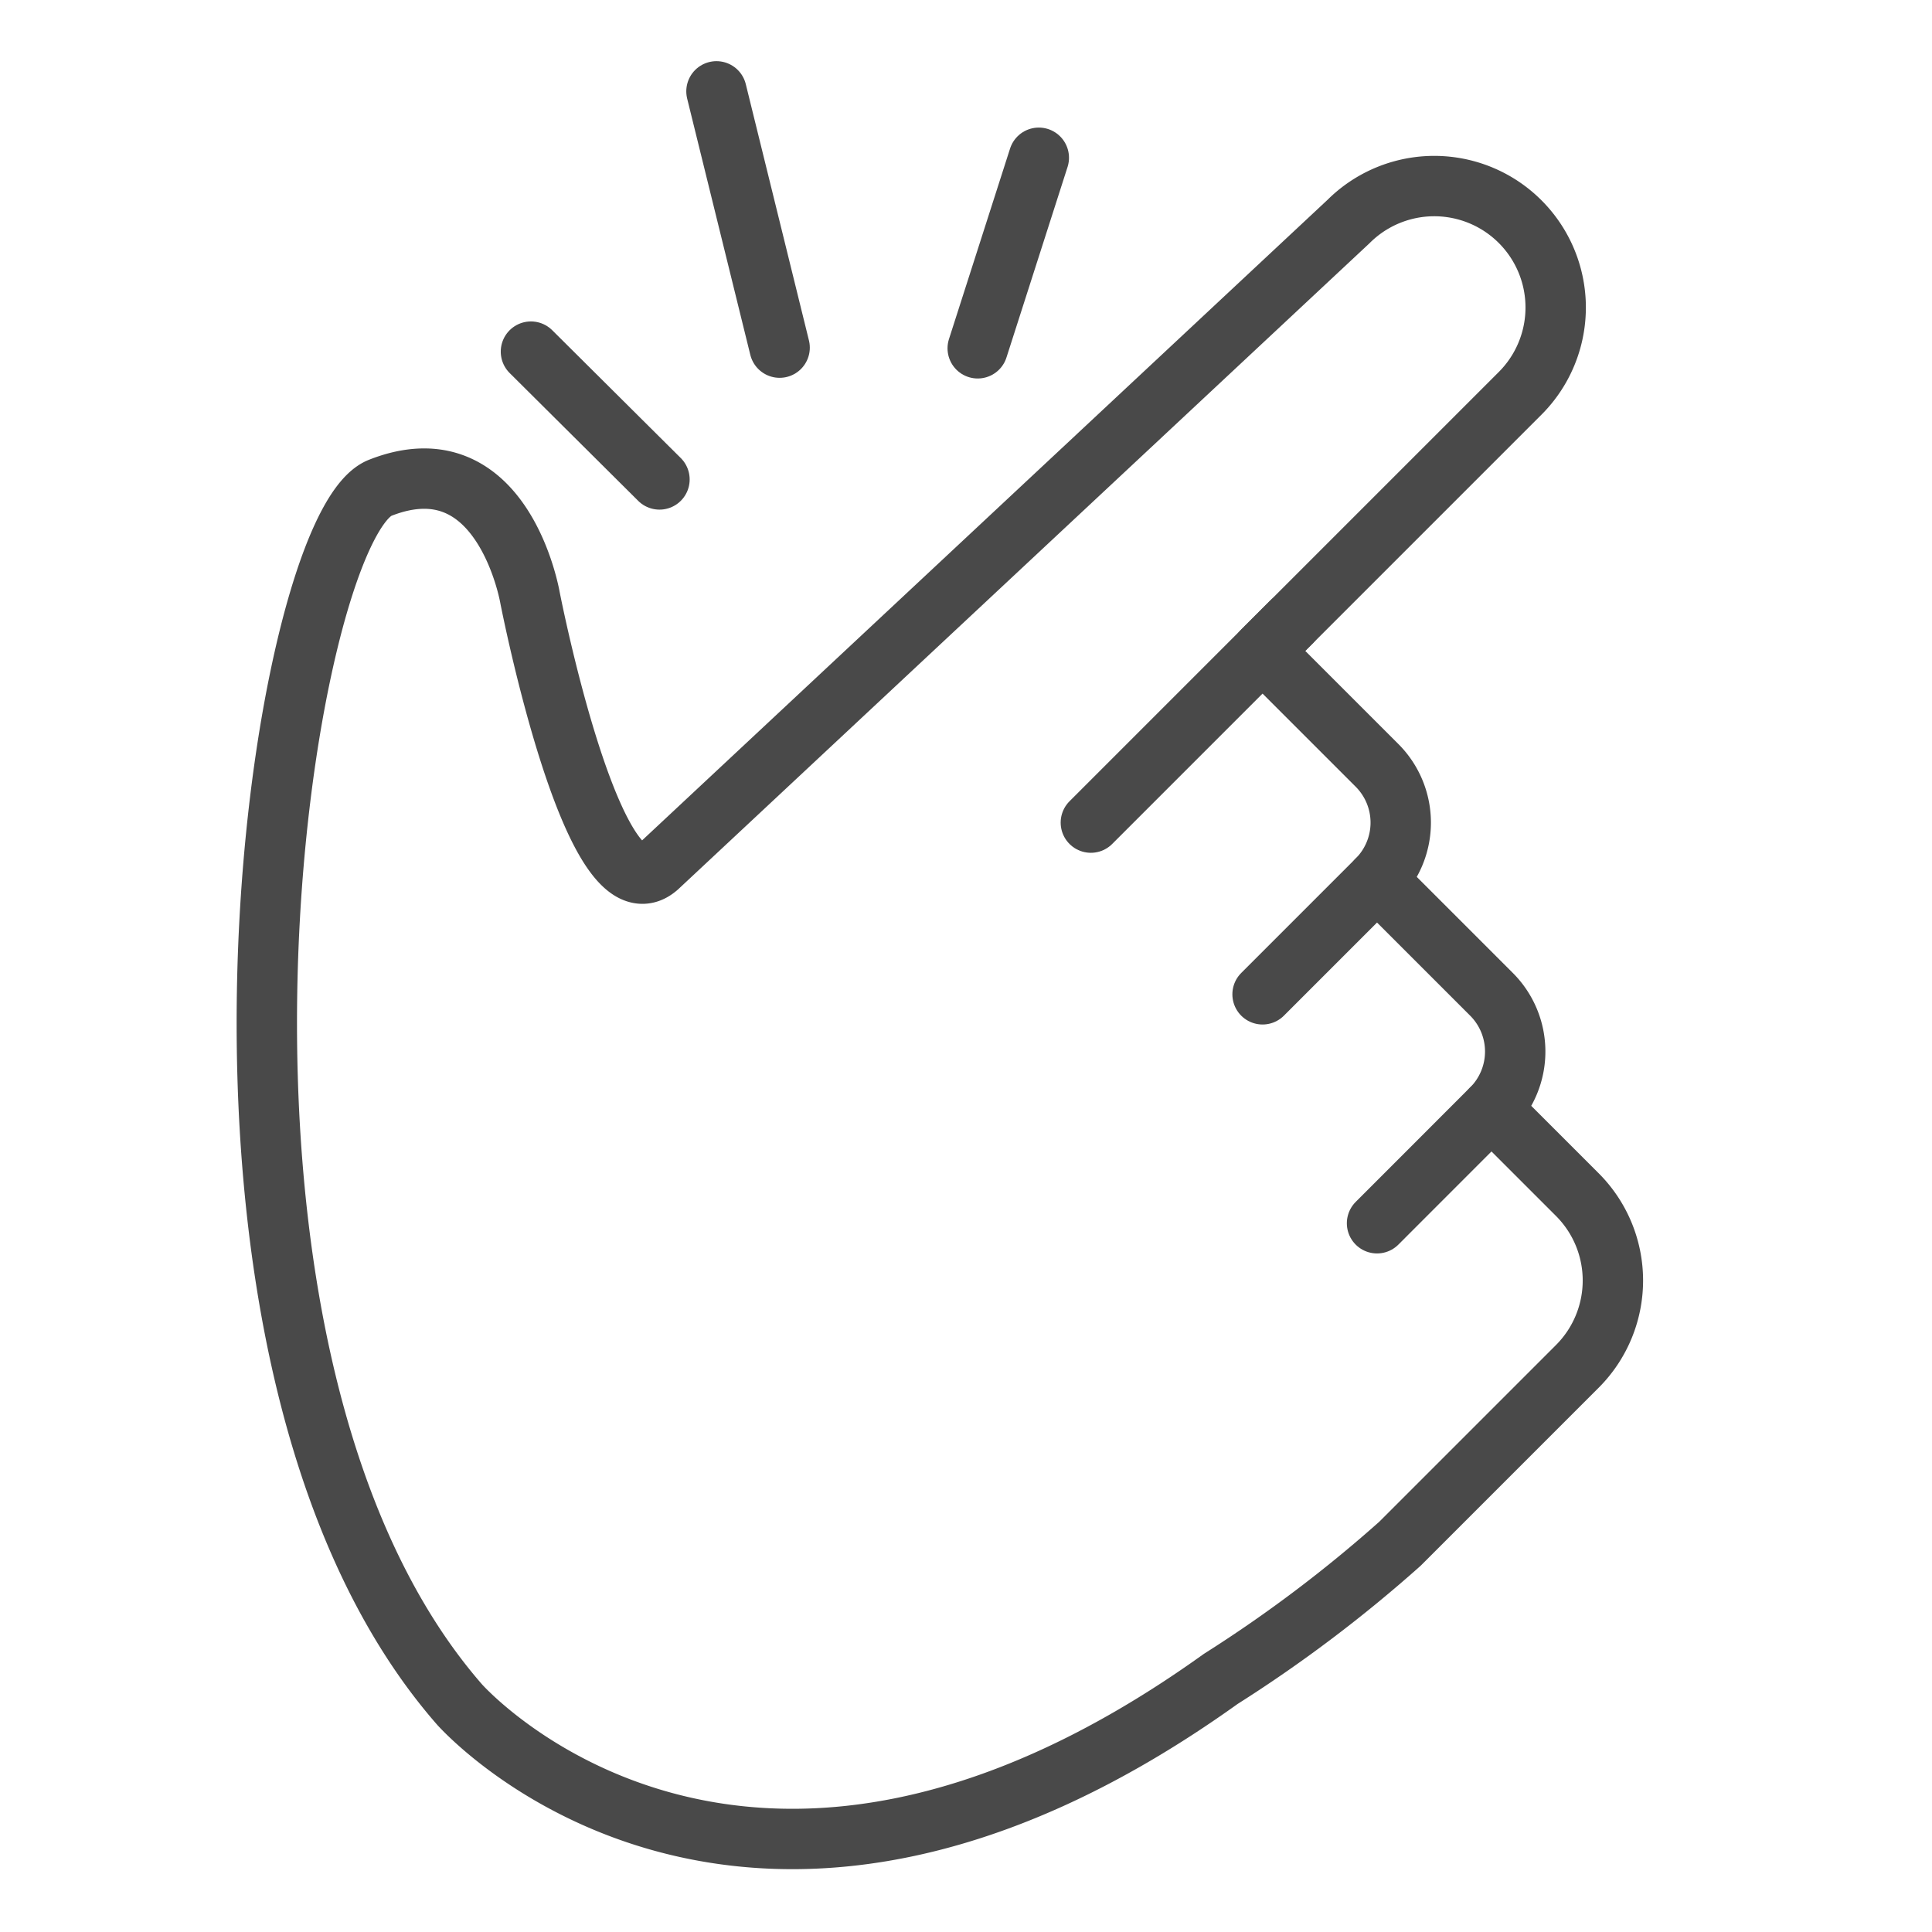 <svg xmlns="http://www.w3.org/2000/svg" xmlns:xlink="http://www.w3.org/1999/xlink" width="32" height="32" viewBox="0 0 32 32">
  <defs>
    <symbol id="a" data-name="48x48_Guide" viewBox="0 0 32 32">
      <g opacity="0">
        <rect width="32" height="32" fill="#494949" opacity="0.5"/>
        <rect x="1.011" y="1.011" width="30" height="30" fill="red" opacity="0.25"/>
      </g>
    </symbol>
  </defs>
  <title>ANZeGate--AdminMadeEasy_32_Icon</title>
  <use width="32" height="32" transform="translate(-0.333)" xlink:href="#a"/>
  <g>
    <path d="M20.218,27.809a22.742,22.742,0,0,0,2.97-2.24l2.938-2.938a2.012,2.012,0,0,0,0-2.844l-1.422-1.422a1.341,1.341,0,0,0,0-1.896l-1.896-1.896a1.341,1.341,0,0,0,0-1.896l-1.896-1.896,4.266-4.266a2.011,2.011,0,1,0-2.844-2.844L10.897,14.359C9.833,15.307,8.778,9.896,8.778,9.896S8.33,7.278,6.296,8.08c-1.66.654-3.759,14.333,1.312,20.148C7.608,28.228,12.253,33.517,20.218,27.809Z" fill="none" stroke="#494949" stroke-linecap="round" stroke-linejoin="round"/>
    <line x1="22.808" y1="14.573" x2="20.912" y2="16.469" fill="none" stroke="#494949" stroke-linecap="round" stroke-linejoin="round"/>
    <line x1="21.386" y1="10.307" x2="18.068" y2="13.625" fill="none" stroke="#494949" stroke-linecap="round" stroke-linejoin="round"/>
    <line x1="24.703" y1="18.365" x2="22.808" y2="20.261" fill="none" stroke="#494949" stroke-linecap="round" stroke-linejoin="round"/>
    <line x1="8.794" y1="5.824" x2="10.923" y2="7.941" fill="none" stroke="#494949" stroke-linecap="round" stroke-linejoin="round"/>
    <line x1="11.867" y1="1.513" x2="12.913" y2="5.758" fill="none" stroke="#494949" stroke-linecap="round" stroke-linejoin="round"/>
    <line x1="17.206" y1="2.613" x2="16.194" y2="5.769" fill="none" stroke="#494949" stroke-linecap="round" stroke-linejoin="round"/>
  </g>
</svg>
